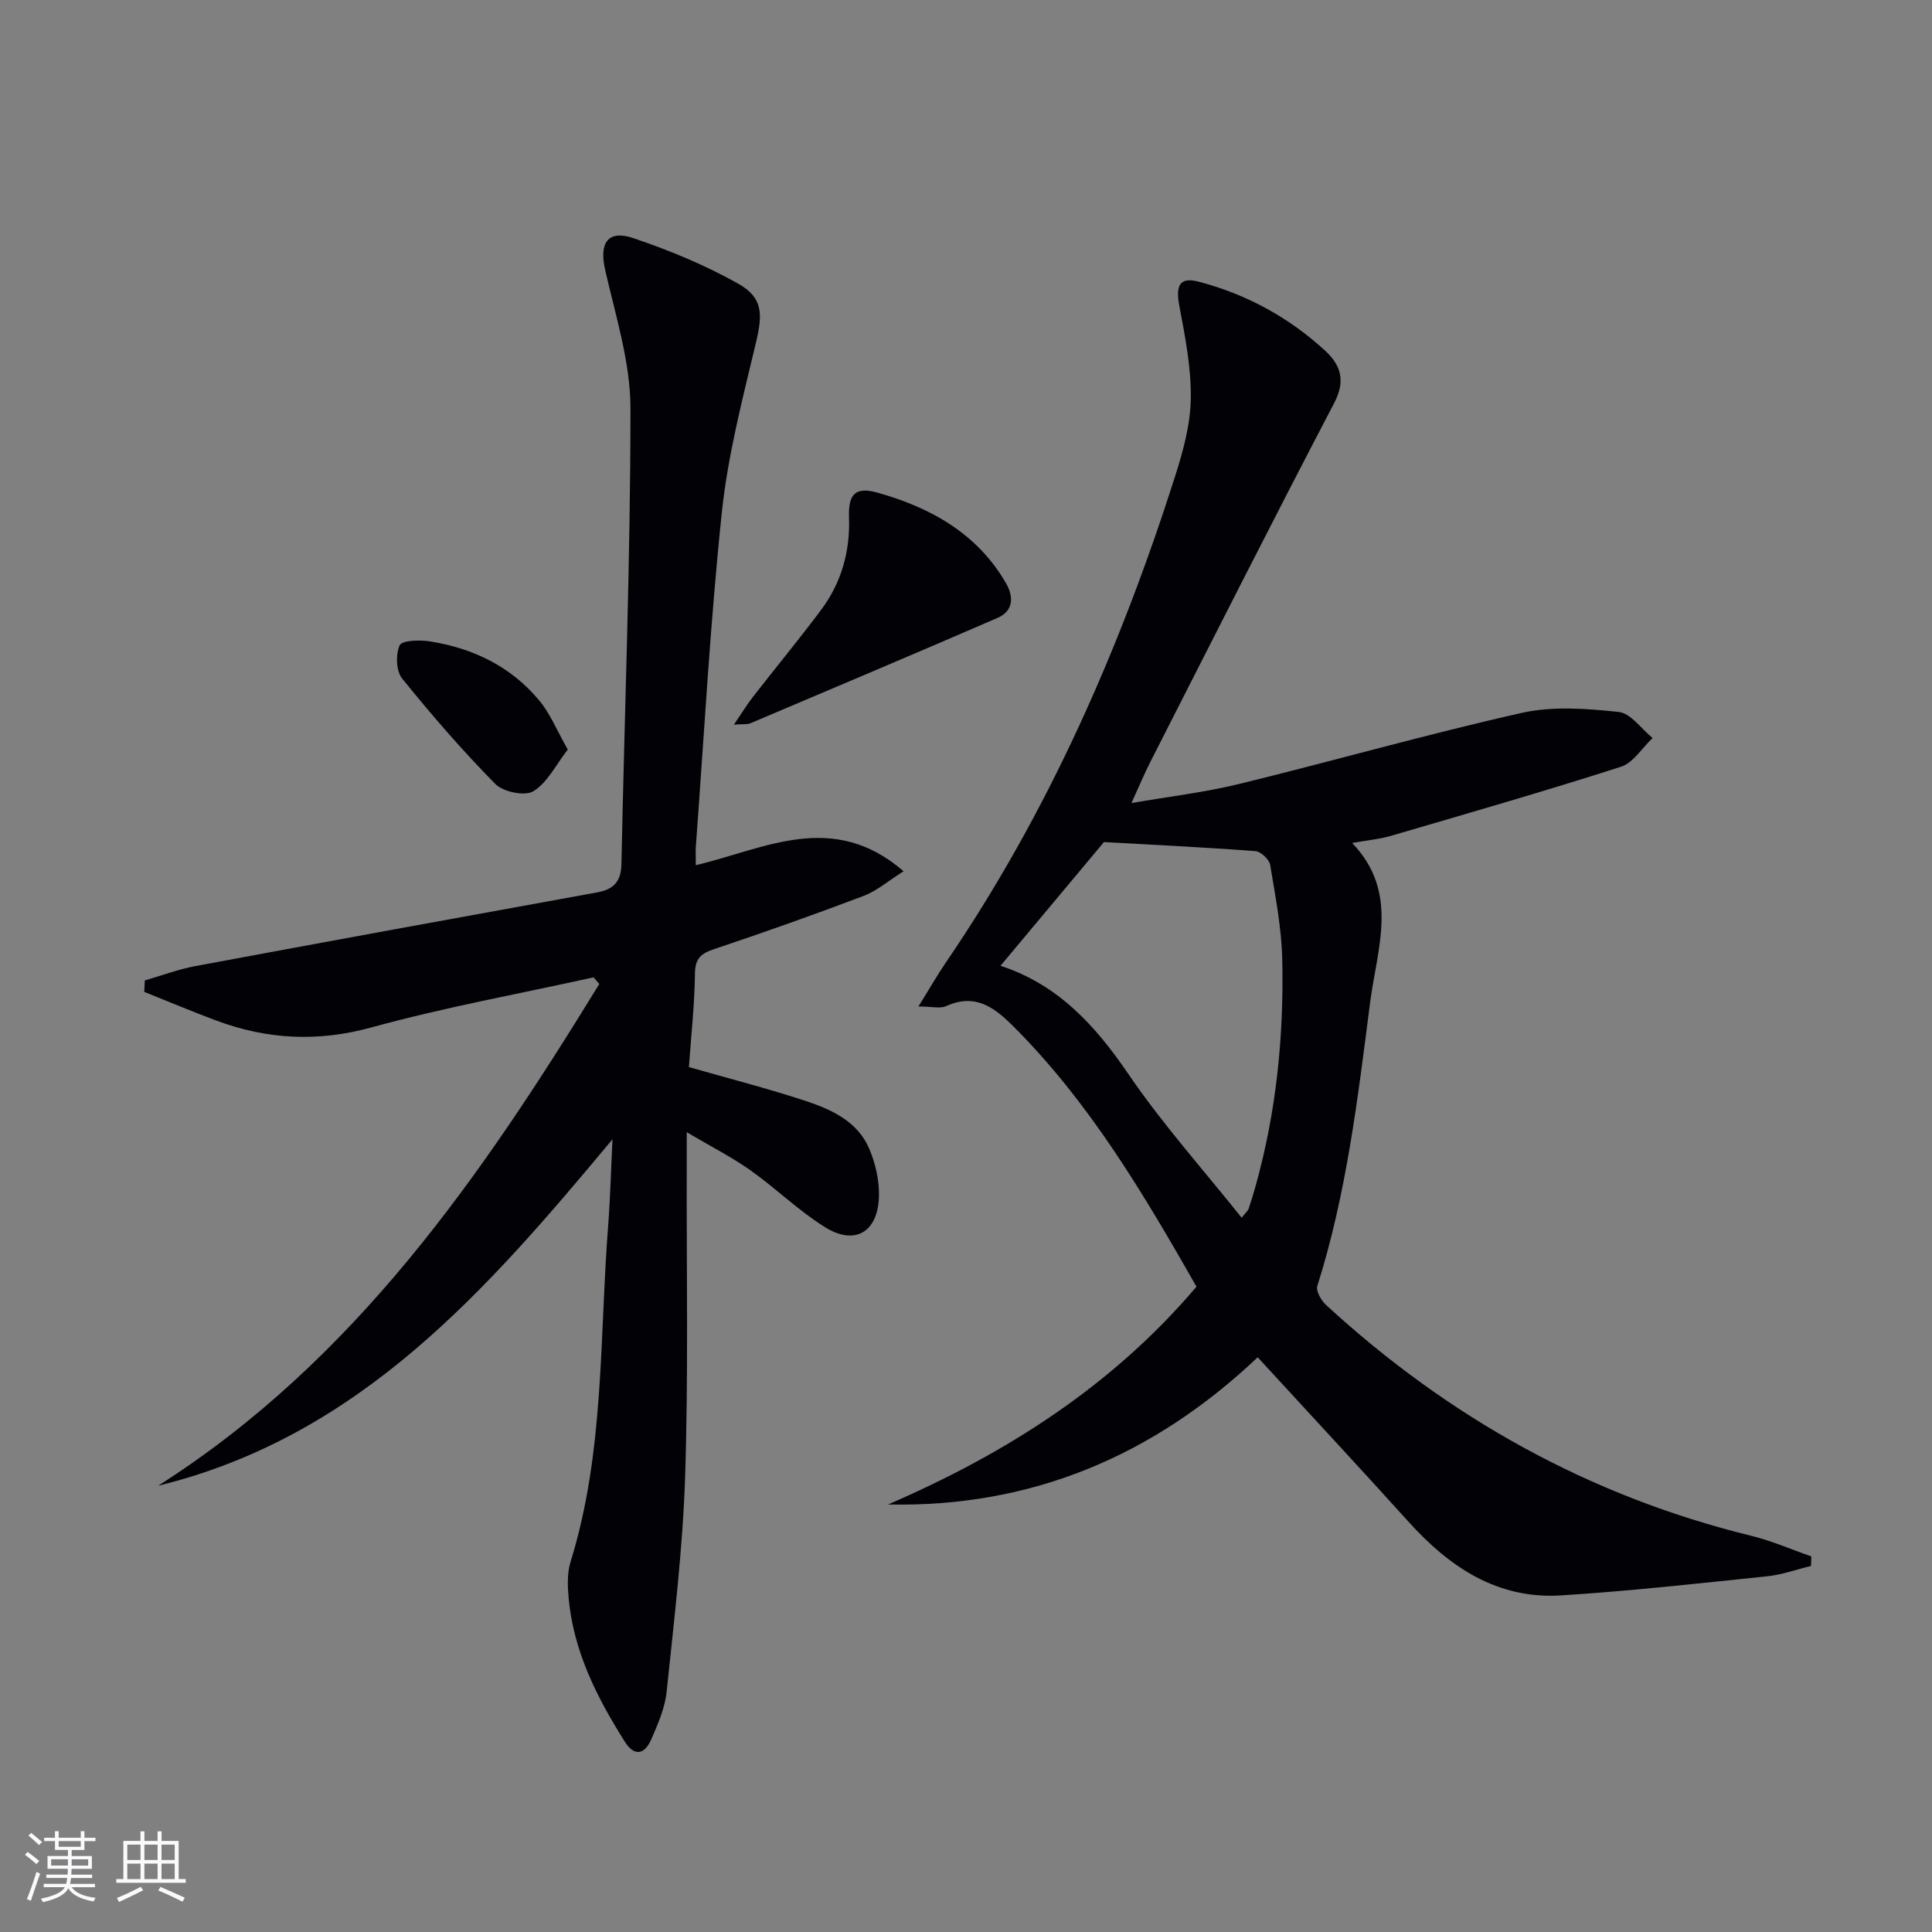 <svg enable-background="new 0 0 400 400" viewBox="0 0 400 400" xmlns="http://www.w3.org/2000/svg"><rect x="0" y="0" width="400" height="400" fill="#808080" stroke="none"/><g fill="#010106"><path d="m183.85 311.49c24.53-10.6 46.44-24.57 63.87-45.1-11.03-19.35-22.2-38.22-37.95-53.93-4.06-4.05-7.93-6.83-13.88-4.16-1.26.57-3 .08-5.74.08 2.28-3.66 3.88-6.46 5.69-9.12 21.18-31.03 36.09-65.03 47.46-100.67 1.65-5.18 3.16-10.66 3.24-16.03.1-6.34-1.14-12.76-2.34-19.04-.86-4.48.02-6.24 4.01-5.19 9.81 2.58 18.53 7.32 26.02 14.16 3.33 3.03 4.46 6.25 1.99 10.97-12.88 24.62-25.4 49.44-38.01 74.2-1.27 2.49-2.35 5.08-3.96 8.61 7.99-1.39 15.32-2.24 22.44-3.99 19.48-4.77 38.79-10.28 58.35-14.68 6.42-1.44 13.45-.9 20.09-.2 2.5.26 4.69 3.51 7.02 5.4-2.17 2.04-4 5.13-6.55 5.95-15.78 5.06-31.71 9.65-47.62 14.3-2.38.7-4.89.91-8.04 1.48 9.83 10.21 5.17 21.81 3.72 33.07-2.54 19.74-4.87 39.53-10.92 58.64-.33 1.04.8 3.02 1.81 3.95 25.34 23.28 54.47 39.56 88.02 47.78 4.24 1.04 8.3 2.83 12.45 4.27-.02.66-.05 1.31-.07 1.97-3.05.74-6.05 1.84-9.14 2.15-14.2 1.47-28.4 3.06-42.64 3.95-13.17.82-23.08-5.86-31.57-15.27-10.25-11.35-20.67-22.55-31.21-34.03-21.44 20.3-46.68 31.11-76.54 30.48zm73.22-59.37c.86-1.09 1.29-1.43 1.44-1.86.54-1.56 1.02-3.15 1.46-4.75 4.28-15.3 5.85-30.96 5.51-46.76-.14-6.58-1.42-13.15-2.5-19.67-.19-1.13-1.93-2.77-3.05-2.86-10.51-.8-21.03-1.3-31.37-1.88-6.84 8.18-14.02 16.77-21.42 25.62 11.85 3.86 19.57 12.27 26.43 22.34 7.06 10.37 15.5 19.79 23.5 29.82z"/><path d="m126.81 235.87c-26.03 31.24-52.28 61.49-94.07 71.74 40.67-25.89 66.93-64.09 91.34-103.89-.39-.46-.78-.91-1.18-1.37-15.34 3.39-30.85 6.2-45.98 10.36-11.13 3.06-21.59 2.51-32.13-1.41-5.02-1.86-9.95-3.96-14.92-5.94.04-.79.07-1.58.11-2.37 3.47-1 6.89-2.3 10.43-2.96 27.72-5.17 55.45-10.23 83.19-15.26 3.46-.63 4.99-2.24 5.06-5.9.64-31.44 1.88-62.89 1.87-94.33 0-9.58-3.1-19.21-5.25-28.71-1.24-5.49.53-8.32 5.83-6.53 7.45 2.51 14.85 5.57 21.69 9.41 5.26 2.95 5.11 6.39 3.68 12.36-2.77 11.6-5.8 23.26-7.04 35.07-2.41 22.96-3.66 46.04-5.37 69.07-.08 1.14-.01 2.3-.01 3.92 14.25-3.37 28.34-11.44 43.01 1.25-3.12 1.97-5.49 4.05-8.25 5.1-10.23 3.88-20.55 7.53-30.93 11.01-2.75.92-3.97 1.9-4.01 5.08-.07 6.45-.8 12.89-1.25 19.36 8.13 2.33 16.29 4.41 24.26 7.04 5.38 1.78 10.74 4.29 13.11 9.94 1.3 3.1 2.11 6.72 1.97 10.05-.31 7.23-5.05 9.92-11.15 6.12-5.47-3.4-10.16-8.03-15.43-11.77-3.79-2.69-7.98-4.81-13.21-7.9v7.25c-.06 21.32.35 42.66-.33 63.97-.48 14.9-2.29 29.77-3.83 44.62-.35 3.38-1.81 6.71-3.19 9.88-1.31 3.02-3.44 3.68-5.46.48-5.81-9.19-10.66-18.79-11.65-29.85-.22-2.46-.3-5.13.42-7.44 7.05-22.73 5.96-46.35 7.78-69.65.45-5.91.59-11.86.89-17.8z"/><path d="m151.95 150.03c1.71-2.51 2.71-4.16 3.88-5.67 4.69-6.03 9.56-11.93 14.14-18.05 4.22-5.63 6.05-12.08 5.81-19.16-.17-4.84 1.27-6.45 5.93-5.14 10.96 3.08 20.61 8.43 26.57 18.73 1.62 2.8 1.57 5.74-1.73 7.18-17.02 7.38-34.12 14.59-51.2 21.83-.56.25-1.27.13-3.4.28z"/><path d="m117.55 155.19c-2.52 3.24-4.25 6.89-7.14 8.64-1.75 1.06-6.23.13-7.85-1.51-6.82-6.91-13.2-14.29-19.31-21.85-1.25-1.55-1.35-4.98-.5-6.87.47-1.03 4.14-1.14 6.23-.81 8.97 1.4 16.83 5.21 22.69 12.27 2.24 2.69 3.6 6.11 5.88 10.13z"/></g><path d="m5.17 384 .55-.58c.85.61 1.65 1.24 2.4 1.87l-.59.64c-.83-.73-1.62-1.38-2.36-1.93m1.22 9.53-.82-.34c.71-1.76 1.37-3.64 1.98-5.63.24.13.5.25.76.36-.6 1.67-1.24 3.54-1.92 5.61m-.5-13.5.57-.54c.56.44 1.31 1.06 2.26 1.87l-.64.64c-.68-.66-1.41-1.32-2.19-1.97m3.25.46h2.24v-1.36h.77v1.36h4.57v-1.36h.76v1.36h2.28v.69h-2.28v1.84h-2.64v1.26h4.18v2.64h-4.21c0 .45-.02.86-.05 1.21h4.32v.69h-4.38c-.04.34-.1.75-.19 1.22h5.15v.69h-4.82c.87 1.19 2.51 1.92 4.93 2.19-.17.32-.3.57-.37.76-2.77-.49-4.52-1.41-5.26-2.76-.56 1.26-2.3 2.23-5.24 2.9-.12-.24-.26-.48-.43-.72 2.73-.55 4.38-1.34 4.96-2.38h-4.38v-.69h4.65c.1-.38.17-.79.21-1.22h-4.32v-.69h4.4c.03-.34.05-.75.05-1.21h-4.2v-2.64h4.23v-1.26h-2.69v-1.84h-2.24zm1.46 4.46v1.29h3.45c.01-.4.02-.57.01-.53v-.32-.45h-3.46zm1.55-2.59h4.57v-1.19h-4.57zm6.11 2.59h-3.42v.77c-.01.19-.01.37-.02.53h3.44z" fill="#fafafc"/><path d="m32.63 379.16h.82v1.98h3.54v7.89h1.46v.78h-14.37v-.78h1.46v-7.89h3.54v-1.98h.82v1.98h2.73zm-3.49 11.48.5.73c-1.61.82-3.28 1.63-5 2.41-.13-.27-.28-.55-.44-.82 1.75-.72 3.4-1.49 4.94-2.32m-2.78-5.55h2.73v-3.18h-2.73zm0 3.95h2.73v-3.2h-2.73zm3.54-3.95h2.73v-3.18h-2.73zm0 3.95h2.73v-3.2h-2.73zm7.89 4.68c-1.84-.92-3.51-1.7-5.02-2.32l.45-.73c1.89.8 3.57 1.55 5.04 2.23zm-1.62-11.81h-2.73v3.18h2.73zm-2.73 7.13h2.73v-3.2h-2.73z" fill="#fafafc"/></svg>
